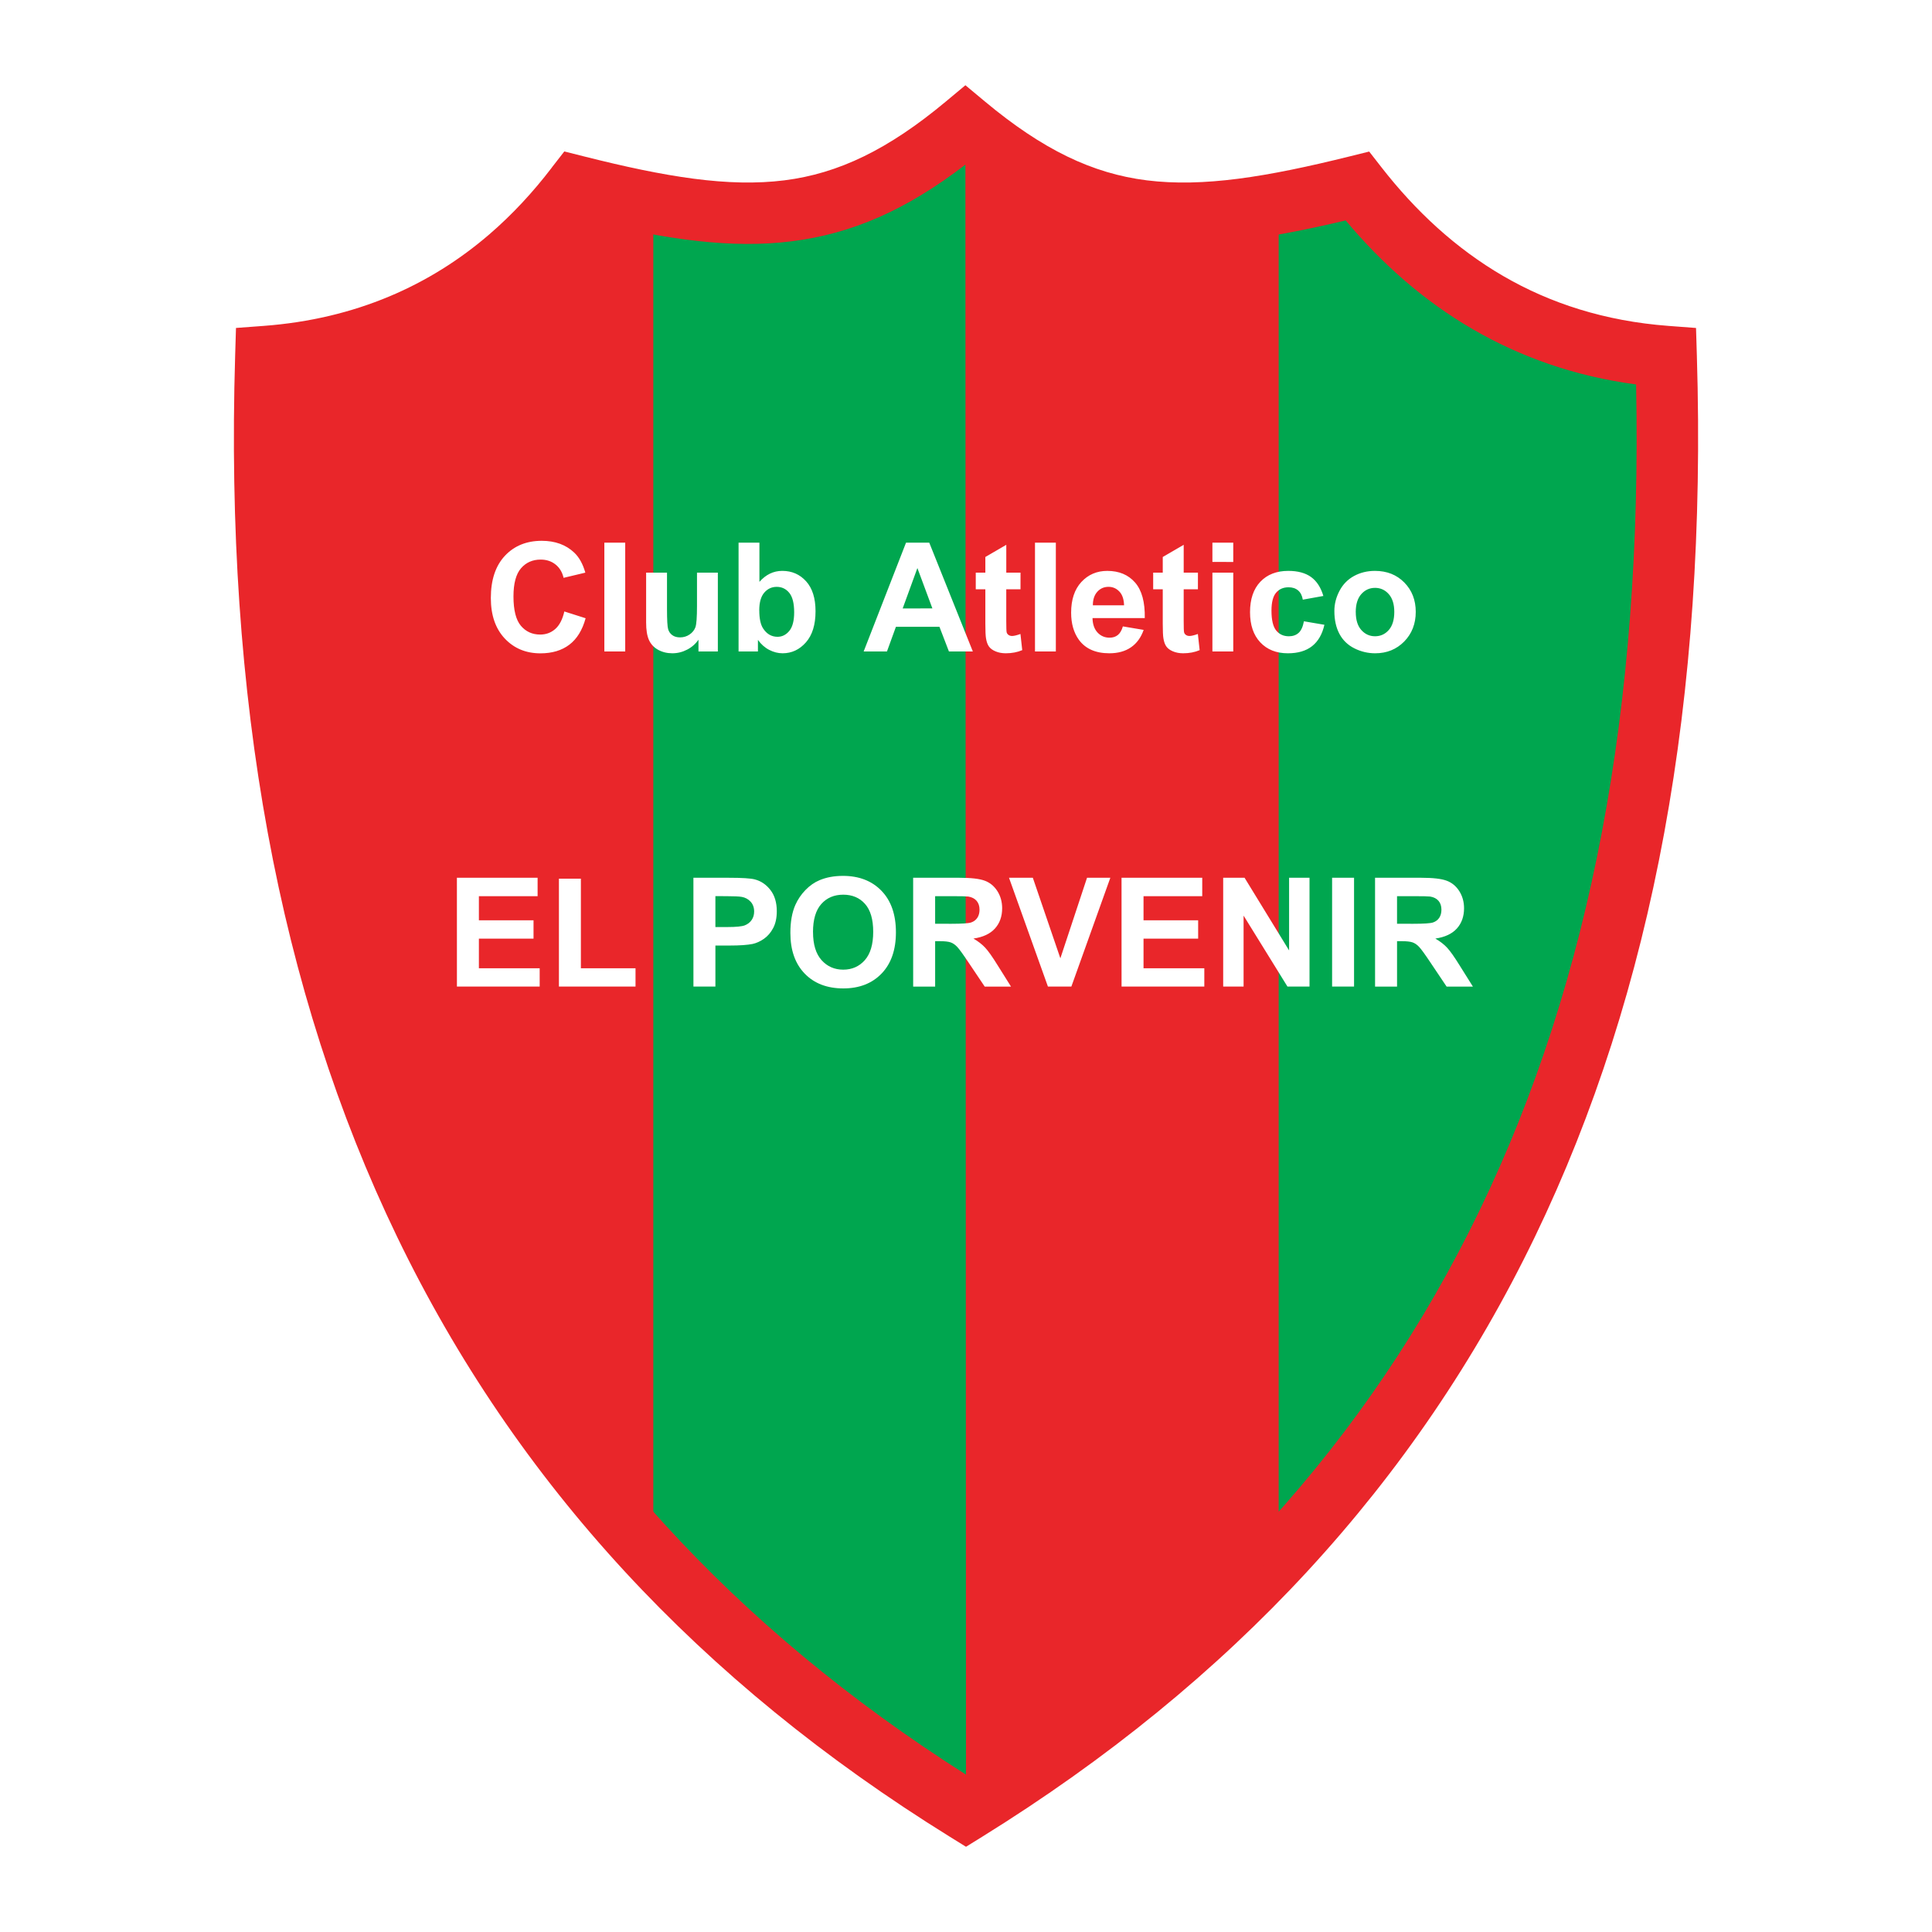 <?xml version="1.0" encoding="utf-8"?>
<!-- Generator: Adobe Illustrator 13.0.0, SVG Export Plug-In . SVG Version: 6.00 Build 14948)  -->
<!DOCTYPE svg PUBLIC "-//W3C//DTD SVG 1.0//EN" "http://www.w3.org/TR/2001/REC-SVG-20010904/DTD/svg10.dtd">
<svg version="1.0" id="Layer_1" xmlns="http://www.w3.org/2000/svg" xmlns:xlink="http://www.w3.org/1999/xlink" x="0px" y="0px"
	 width="192.756px" height="192.756px" viewBox="0 0 192.756 192.756" enable-background="new 0 0 192.756 192.756"
	 xml:space="preserve">
<g>
	<polygon fill-rule="evenodd" clip-rule="evenodd" fill="#FFFFFF" points="0,0 192.756,0 192.756,192.756 0,192.756 0,0 	"/>
	<path fill-rule="evenodd" clip-rule="evenodd" fill="#00A64F" d="M96.318,12.498c-12.444,10.369-21.777,10.369-38.827,6.067
		c-7.106,9.317-17.189,15.988-30.967,17.014C24.49,103.072,47.548,150.383,96.378,180.66c48.83-30.277,71.888-77.588,69.854-145.082
		c-13.625-1.025-23.557-7.697-30.814-17.014C118.095,22.866,108.762,22.866,96.318,12.498L96.318,12.498z"/>
	<path fill="#E9262A" d="M96.318,16.428c-5.914,4.542-11.326,6.891-17.315,7.645c-5.987,0.754-12.369-0.148-20.339-2.067
		c-0.676,0.821-1.376,1.62-2.1,2.395c-1.186,1.27-2.443,2.482-3.775,3.627c-6.233,5.364-13.92,9.112-23.268,10.332
		c-0.65,32.096,4.527,59.439,15.609,82.387c11.101,22.986,28.158,41.637,51.248,56.309c23.089-14.672,40.147-33.322,51.248-56.309
		c11.082-22.947,16.259-50.293,15.608-82.391c-6.128-0.814-11.543-2.747-16.33-5.529c-4.872-2.833-9.054-6.538-12.645-10.834
		c-8.114,1.928-14.568,2.835-20.593,2.081C107.646,23.318,102.231,20.97,96.318,16.428L96.318,16.428z M78.26,17.992
		c5.395-0.679,10.348-3.064,16.095-7.852l1.963-1.636l1.963,1.636c5.746,4.788,10.7,7.172,16.128,7.852
		c5.624,0.705,11.97-0.333,20.278-2.396l1.916-0.476l1.22,1.565c3.397,4.361,7.408,8.096,12.146,10.85
		c4.691,2.727,10.146,4.501,16.49,4.979l2.753,0.208l0.084,2.773c1.032,34.23-4.327,63.4-16.164,87.91
		c-11.871,24.582-30.226,44.398-55.15,59.854l-1.604,0.994l-1.604-0.994c-24.925-15.455-43.279-35.271-55.15-59.854
		c-11.836-24.51-17.196-53.68-16.164-87.91l0.084-2.775l2.753-0.205c9.223-0.687,16.644-4.075,22.519-9.13
		c1.141-0.982,2.231-2.034,3.272-3.149c1.04-1.113,2.023-2.282,2.951-3.497c0.017-0.023,0.029-0.04,0.037-0.051l-0.002-0.002
		c-0.01,0.012-0.017,0.021,0,0l1.227-1.577l1.934,0.488C66.406,17.658,72.68,18.695,78.26,17.992L78.26,17.992z"/>
	<path fill-rule="evenodd" clip-rule="evenodd" fill="#E9262A" d="M96.318,12.498c7.047,9.507,17.506,10.365,31.256,7.404v134.653
		c-9.645,10.832-20.211,19.092-31.196,26.184L96.318,12.498L96.318,12.498z"/>
	<path fill-rule="evenodd" clip-rule="evenodd" fill="#E9262A" d="M65.181,20.837l-8.363-2.338
		c-7.54,10.13-17.761,15.896-30.664,17.299c-2.407,48.781,10.602,88.834,39.026,120.159V20.837L65.181,20.837z"/>
	<path fill-rule="evenodd" clip-rule="evenodd" fill="#FFFFFF" d="M56.304,61.006l2.124,0.676c-0.325,1.185-0.867,2.065-1.624,2.639
		c-0.756,0.575-1.72,0.863-2.885,0.863c-1.442,0-2.629-0.493-3.555-1.476c-0.928-0.985-1.393-2.333-1.393-4.04
		c0-1.807,0.467-3.212,1.399-4.211c0.935-1,2.162-1.5,3.682-1.5c1.328,0,2.408,0.392,3.238,1.176c0.492,0.465,0.863,1.133,1.109,2
		l-2.17,0.518c-0.128-0.562-0.398-1.007-0.804-1.332c-0.406-0.325-0.903-0.489-1.484-0.489c-0.804,0-1.458,0.29-1.959,0.865
		c-0.5,0.578-0.753,1.516-0.753,2.808c0,1.372,0.248,2.351,0.741,2.933c0.493,0.583,1.137,0.875,1.926,0.875
		c0.583,0,1.085-0.186,1.503-0.556c0.42-0.37,0.723-0.954,0.905-1.748V61.006L56.304,61.006z M60.296,64.999V54.142h2.082v10.856
		H60.296L60.296,64.999z M69.688,64.999l-0.002-1.177c-0.286,0.418-0.664,0.751-1.129,0.991c-0.465,0.242-0.959,0.365-1.478,0.365
		c-0.528,0-1.003-0.117-1.421-0.349c-0.419-0.232-0.725-0.56-0.912-0.977c-0.188-0.42-0.282-1.001-0.282-1.74v-4.978h2.083v3.614
		c0,1.105,0.04,1.786,0.115,2.034c0.075,0.249,0.216,0.447,0.417,0.591c0.201,0.146,0.459,0.219,0.771,0.219
		c0.354,0,0.676-0.099,0.956-0.292c0.28-0.193,0.475-0.437,0.577-0.725c0.103-0.288,0.156-0.997,0.156-2.123v-3.318h2.081v7.865
		H69.688L69.688,64.999z M73.687,64.999V54.142h2.081v3.91c0.643-0.729,1.403-1.096,2.282-1.096c0.958,0,1.75,0.347,2.376,1.041
		c0.627,0.693,0.94,1.691,0.94,2.987c0,1.344-0.32,2.379-0.958,3.104s-1.417,1.09-2.329,1.09c-0.449,0-0.893-0.112-1.331-0.337
		c-0.437-0.225-0.813-0.558-1.129-0.998v1.155H73.687L73.687,64.999z M75.754,60.896c0,0.816,0.128,1.418,0.384,1.807
		c0.359,0.552,0.84,0.83,1.437,0.83c0.459,0,0.852-0.197,1.174-0.587c0.323-0.392,0.485-1.013,0.485-1.856
		c0-0.898-0.164-1.547-0.489-1.943c-0.325-0.398-0.743-0.597-1.251-0.597c-0.499,0-0.914,0.195-1.246,0.581
		c-0.331,0.387-0.497,0.978-0.497,1.766H75.754L75.754,60.896z M97.061,64.999h-2.385l-0.948-2.465h-4.341l-0.895,2.465h-2.325
		l4.227-10.856h2.319L97.061,64.999L97.061,64.999z M93.025,60.702l-1.496-4.028l-1.468,4.03L93.025,60.702L93.025,60.702z
		 M101.818,57.134l-0.002,1.659h-1.421v3.171c0,0.641,0.014,1.015,0.039,1.121c0.028,0.107,0.091,0.195,0.186,0.262
		c0.097,0.069,0.215,0.104,0.353,0.104c0.191,0,0.471-0.067,0.838-0.199l0.178,1.614c-0.485,0.207-1.035,0.312-1.646,0.312
		c-0.374,0-0.713-0.063-1.013-0.189c-0.302-0.126-0.524-0.29-0.664-0.489c-0.14-0.199-0.238-0.471-0.291-0.812
		c-0.044-0.24-0.067-0.731-0.067-1.466v-3.429h-0.956v-1.659h0.956v-1.563l2.089-1.214v2.777H101.818L101.818,57.134z
		 M103.261,64.999V54.142h2.081v10.856H103.261L103.261,64.999z M112.03,62.496l2.073,0.349c-0.266,0.761-0.688,1.34-1.264,1.736
		c-0.575,0.398-1.296,0.597-2.159,0.597c-1.368,0-2.381-0.448-3.037-1.342c-0.517-0.715-0.776-1.62-0.776-2.709
		c0-1.303,0.341-2.326,1.021-3.062c0.683-0.737,1.545-1.107,2.586-1.107c1.17,0,2.095,0.386,2.771,1.159s0.999,1.957,0.97,3.551H109
		c0.014,0.617,0.183,1.098,0.502,1.44c0.321,0.343,0.724,0.514,1.202,0.514c0.325,0,0.602-0.088,0.821-0.266
		c0.222-0.178,0.391-0.465,0.503-0.859H112.03L112.03,62.496z M112.148,60.391c-0.016-0.602-0.172-1.061-0.467-1.372
		c-0.296-0.313-0.658-0.471-1.082-0.471c-0.453,0-0.83,0.166-1.125,0.497c-0.296,0.331-0.441,0.78-0.438,1.348L112.148,60.391
		L112.148,60.391z M119.519,57.134l-0.002,1.659h-1.42v3.171c0,0.641,0.013,1.015,0.039,1.121c0.027,0.107,0.09,0.195,0.185,0.262
		c0.097,0.069,0.215,0.104,0.354,0.104c0.19,0,0.471-0.067,0.837-0.199l0.178,1.614c-0.484,0.207-1.035,0.312-1.646,0.312
		c-0.374,0-0.714-0.063-1.013-0.189c-0.302-0.126-0.524-0.29-0.664-0.489c-0.141-0.199-0.238-0.471-0.292-0.812
		c-0.043-0.24-0.066-0.731-0.066-1.466v-3.429h-0.956v-1.659h0.956v-1.563l2.089-1.214v2.777H119.519L119.519,57.134z
		 M120.962,56.065v-1.923h2.081v1.925L120.962,56.065L120.962,56.065z M120.962,64.999v-7.865h2.081v7.865H120.962L120.962,64.999z
		 M132.034,59.459l-2.053,0.37c-0.069-0.41-0.227-0.719-0.472-0.924c-0.244-0.207-0.562-0.311-0.949-0.311
		c-0.519,0-0.935,0.179-1.241,0.536c-0.308,0.359-0.464,0.958-0.464,1.795c0,0.934,0.158,1.594,0.469,1.979
		c0.314,0.384,0.737,0.578,1.266,0.578c0.395,0,0.718-0.112,0.97-0.337c0.252-0.225,0.43-0.611,0.532-1.159l2.045,0.349
		c-0.213,0.938-0.62,1.647-1.222,2.125c-0.603,0.479-1.411,0.719-2.422,0.719c-1.15,0-2.069-0.363-2.751-1.088
		c-0.684-0.725-1.026-1.732-1.026-3.015c0-1.299,0.343-2.312,1.028-3.033c0.686-0.723,1.616-1.086,2.785-1.086
		c0.957,0,1.722,0.207,2.286,0.619c0.563,0.412,0.971,1.041,1.217,1.884H132.034L132.034,59.459z M133.13,60.955
		c0-0.69,0.172-1.36,0.511-2.006c0.339-0.646,0.824-1.141,1.446-1.48c0.625-0.341,1.325-0.512,2.094-0.512
		c1.189,0,2.165,0.386,2.926,1.159s1.142,1.75,1.142,2.93c0,1.188-0.385,2.176-1.151,2.958c-0.769,0.783-1.736,1.175-2.9,1.175
		c-0.722,0-1.409-0.164-2.063-0.489s-1.153-0.804-1.492-1.433C133.302,62.625,133.13,61.857,133.13,60.955L133.13,60.955z
		 M135.265,61.064c0,0.781,0.184,1.38,0.554,1.793c0.37,0.414,0.828,0.623,1.37,0.623c0.543,0,1.001-0.207,1.367-0.621
		c0.366-0.414,0.552-1.019,0.552-1.809c0-0.769-0.186-1.362-0.552-1.776c-0.366-0.414-0.824-0.623-1.367-0.623
		c-0.542,0-1,0.207-1.37,0.621c-0.37,0.414-0.556,1.013-0.556,1.793L135.265,61.064L135.265,61.064z"/>
	<path fill-rule="evenodd" clip-rule="evenodd" fill="#FFFFFF" d="M45.587,98.43l-0.002-10.855h8.052v1.836h-5.858v2.406h5.451v1.83
		h-5.451v2.955h6.065v1.828H45.587L45.587,98.43z M55.764,98.43V87.663h2.191v8.939h5.451v1.828H55.764L55.764,98.43z M69.184,98.43
		l-0.002-10.855h3.52c1.333,0,2.202,0.055,2.607,0.164c0.621,0.161,1.143,0.518,1.561,1.062c0.42,0.544,0.631,1.251,0.631,2.114
		c0,0.666-0.122,1.228-0.363,1.681c-0.24,0.453-0.55,0.812-0.922,1.07s-0.752,0.432-1.137,0.514
		c-0.522,0.103-1.281,0.156-2.274,0.156h-1.429v4.094H69.184L69.184,98.43z M71.375,89.409v3.082h1.2
		c0.863,0,1.44-0.057,1.732-0.169c0.292-0.115,0.521-0.294,0.686-0.534c0.166-0.241,0.248-0.524,0.248-0.844
		c0-0.394-0.117-0.721-0.347-0.977c-0.233-0.256-0.528-0.419-0.883-0.483c-0.26-0.047-0.788-0.073-1.578-0.073L71.375,89.409
		L71.375,89.409z M78.856,93.068c0-1.104,0.166-2.034,0.497-2.785c0.246-0.552,0.585-1.051,1.011-1.488
		c0.426-0.439,0.895-0.767,1.403-0.978c0.676-0.286,1.458-0.43,2.341-0.43c1.599,0,2.879,0.497,3.839,1.488
		c0.96,0.993,1.44,2.375,1.44,4.141c0,1.751-0.477,3.123-1.428,4.112c-0.952,0.99-2.227,1.486-3.821,1.486
		c-1.614,0-2.899-0.492-3.851-1.476C79.333,96.154,78.856,94.796,78.856,93.068L78.856,93.068z M81.116,92.993
		c0,1.229,0.282,2.164,0.849,2.798c0.568,0.635,1.291,0.952,2.164,0.952s1.59-0.315,2.15-0.944c0.56-0.631,0.841-1.577,0.841-2.834
		c0-1.243-0.274-2.173-0.818-2.784c-0.543-0.611-1.271-0.918-2.173-0.918c-0.902,0-1.634,0.31-2.186,0.928s-0.83,1.555-0.83,2.804
		L81.116,92.993L81.116,92.993z M91.107,98.43l-0.002-10.855h4.615c1.159,0,2.004,0.098,2.528,0.292
		c0.524,0.195,0.946,0.543,1.262,1.04c0.315,0.499,0.475,1.07,0.475,1.711c0,0.815-0.24,1.49-0.718,2.02
		c-0.479,0.53-1.196,0.865-2.147,1.003c0.473,0.276,0.867,0.579,1.175,0.911c0.307,0.331,0.725,0.92,1.247,1.764l1.326,2.116h-2.623
		l-1.584-2.36c-0.562-0.843-0.948-1.377-1.155-1.596c-0.207-0.221-0.427-0.373-0.658-0.454c-0.232-0.081-0.601-0.122-1.105-0.122
		h-0.443v4.532H91.107L91.107,98.43z M93.299,92.164l1.622,0.002c1.05,0,1.708-0.045,1.969-0.132
		c0.262-0.089,0.469-0.243,0.615-0.459c0.147-0.217,0.223-0.491,0.223-0.816c0-0.364-0.099-0.66-0.292-0.885
		c-0.195-0.225-0.471-0.366-0.826-0.425c-0.177-0.024-0.713-0.038-1.601-0.038h-1.71V92.164L93.299,92.164z M104.552,98.43
		l-3.883-10.855h2.377l2.747,8.036l2.66-8.036h2.325l-3.888,10.855H104.552L104.552,98.43z M111.898,98.43l-0.002-10.855h8.052
		v1.836h-5.858v2.406h5.45v1.83h-5.45v2.955h6.065v1.828H111.898L111.898,98.43z M122.037,98.43V87.574h2.133l4.443,7.25v-7.25
		h2.038V98.43h-2.201l-4.377-7.078v7.078H122.037L122.037,98.43z M132.904,98.43V87.574h2.19V98.43H132.904L132.904,98.43z
		 M137.191,98.43l-0.002-10.855h4.616c1.158,0,2.004,0.098,2.527,0.292c0.524,0.195,0.946,0.543,1.262,1.04
		c0.315,0.499,0.475,1.07,0.475,1.711c0,0.815-0.24,1.49-0.717,2.02c-0.479,0.53-1.196,0.865-2.148,1.003
		c0.473,0.276,0.867,0.579,1.175,0.911c0.308,0.331,0.725,0.92,1.247,1.764l1.326,2.116h-2.623l-1.584-2.36
		c-0.562-0.843-0.947-1.377-1.155-1.596c-0.206-0.221-0.427-0.373-0.657-0.454c-0.233-0.081-0.602-0.122-1.106-0.122h-0.443v4.532
		H137.191L137.191,98.43z M139.383,92.164l1.622,0.002c1.051,0,1.709-0.045,1.969-0.132c0.263-0.089,0.469-0.243,0.615-0.459
		c0.147-0.217,0.223-0.491,0.223-0.816c0-0.364-0.099-0.66-0.292-0.885c-0.195-0.225-0.471-0.366-0.825-0.425
		c-0.178-0.024-0.714-0.038-1.601-0.038h-1.711V92.164L139.383,92.164z"/>
</g>
</svg>
